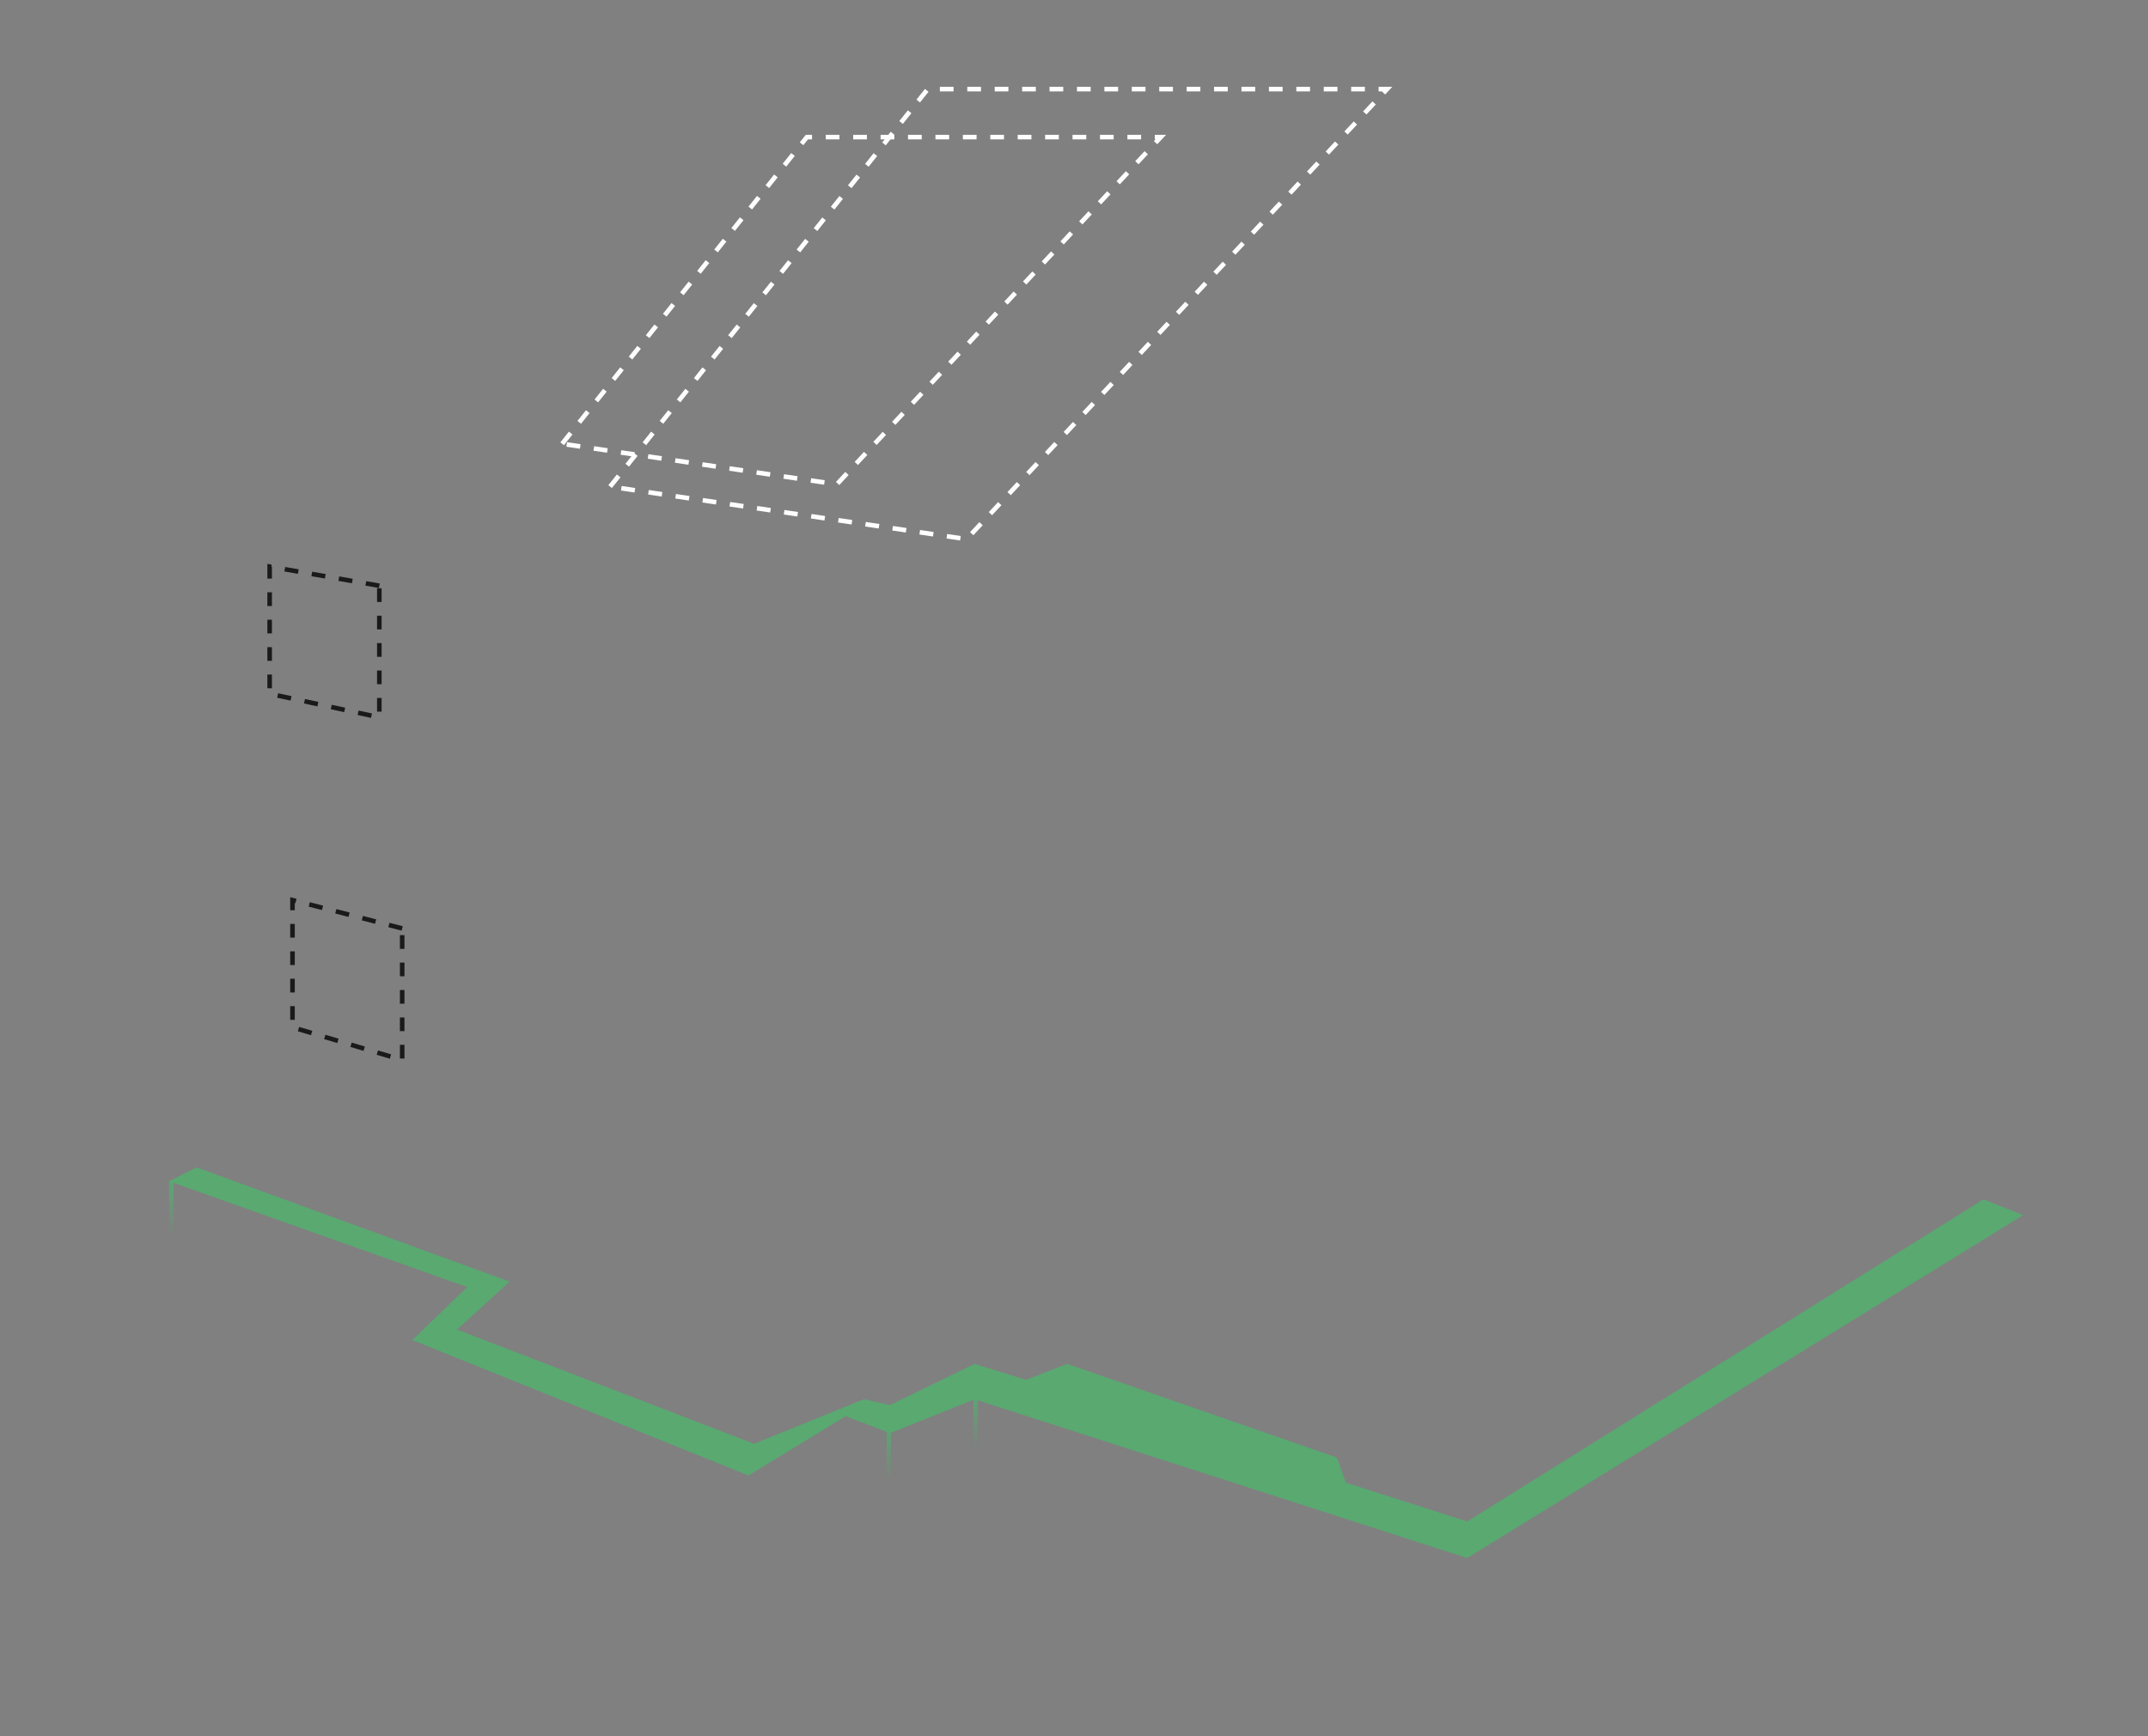 <svg width="470" height="380" viewBox="0 0 470 380" fill="none" xmlns="http://www.w3.org/2000/svg">
<rect x="0" y="0" width="470" height="380" fill="#808080" stroke="none"/>
<path d="M321.043 341L442.707 265.943L434 262.5L321.043 333L294.5 324.5L292.5 319L233.5 298.5L224.5 302L213.258 298.5L194.754 307.5L189 306.251L165 316L100 291L111.5 280.5L43 255.5L37.008 258.53L102.234 281.696L90.207 293.279L163.76 322.931L185.039 309.958L194.754 313.664L213.258 306.251L321.043 341Z" fill="#59A971"/>
<path d="M88 203.2L64 197V224.84L88 232V203.2Z" stroke="#1A1A1A" stroke-dasharray="3 3"/>
<path d="M83 128.2L59 124V151.84L83 157V128.2Z" stroke="#1A1A1A" stroke-dasharray="3 3"/>
<path d="M133.5 106.5L203 19.5H303.5L211.5 118L133.5 106.5Z" stroke="white" stroke-dasharray="3 3"/>
<path d="M123 97.127L176.556 30H254L183.106 106L123 97.127Z" stroke="white" stroke-dasharray="3 3"/>
<path d="M37.5 258.5L37.5 270.5" stroke="url(#paint0_linear)"/>
<path d="M194.479 312L194.479 324" stroke="url(#paint1_linear)"/>
<path d="M213.479 305L213.479 317" stroke="url(#paint2_linear)"/>
<defs>
<linearGradient id="paint0_linear" x1="37.5" y1="257.98" x2="38" y2="270.48" gradientUnits="userSpaceOnUse">
<stop stop-color="#59A971"/>
<stop offset="1" stop-color="#59A971" stop-opacity="0"/>
</linearGradient>
<linearGradient id="paint1_linear" x1="194.479" y1="311.48" x2="194.979" y2="323.98" gradientUnits="userSpaceOnUse">
<stop stop-color="#59A971"/>
<stop offset="1" stop-color="#59A971" stop-opacity="0"/>
</linearGradient>
<linearGradient id="paint2_linear" x1="213.479" y1="304.48" x2="213.979" y2="316.98" gradientUnits="userSpaceOnUse">
<stop stop-color="#59A971"/>
<stop offset="1" stop-color="#59A971" stop-opacity="0"/>
</linearGradient>
</defs>
</svg>
